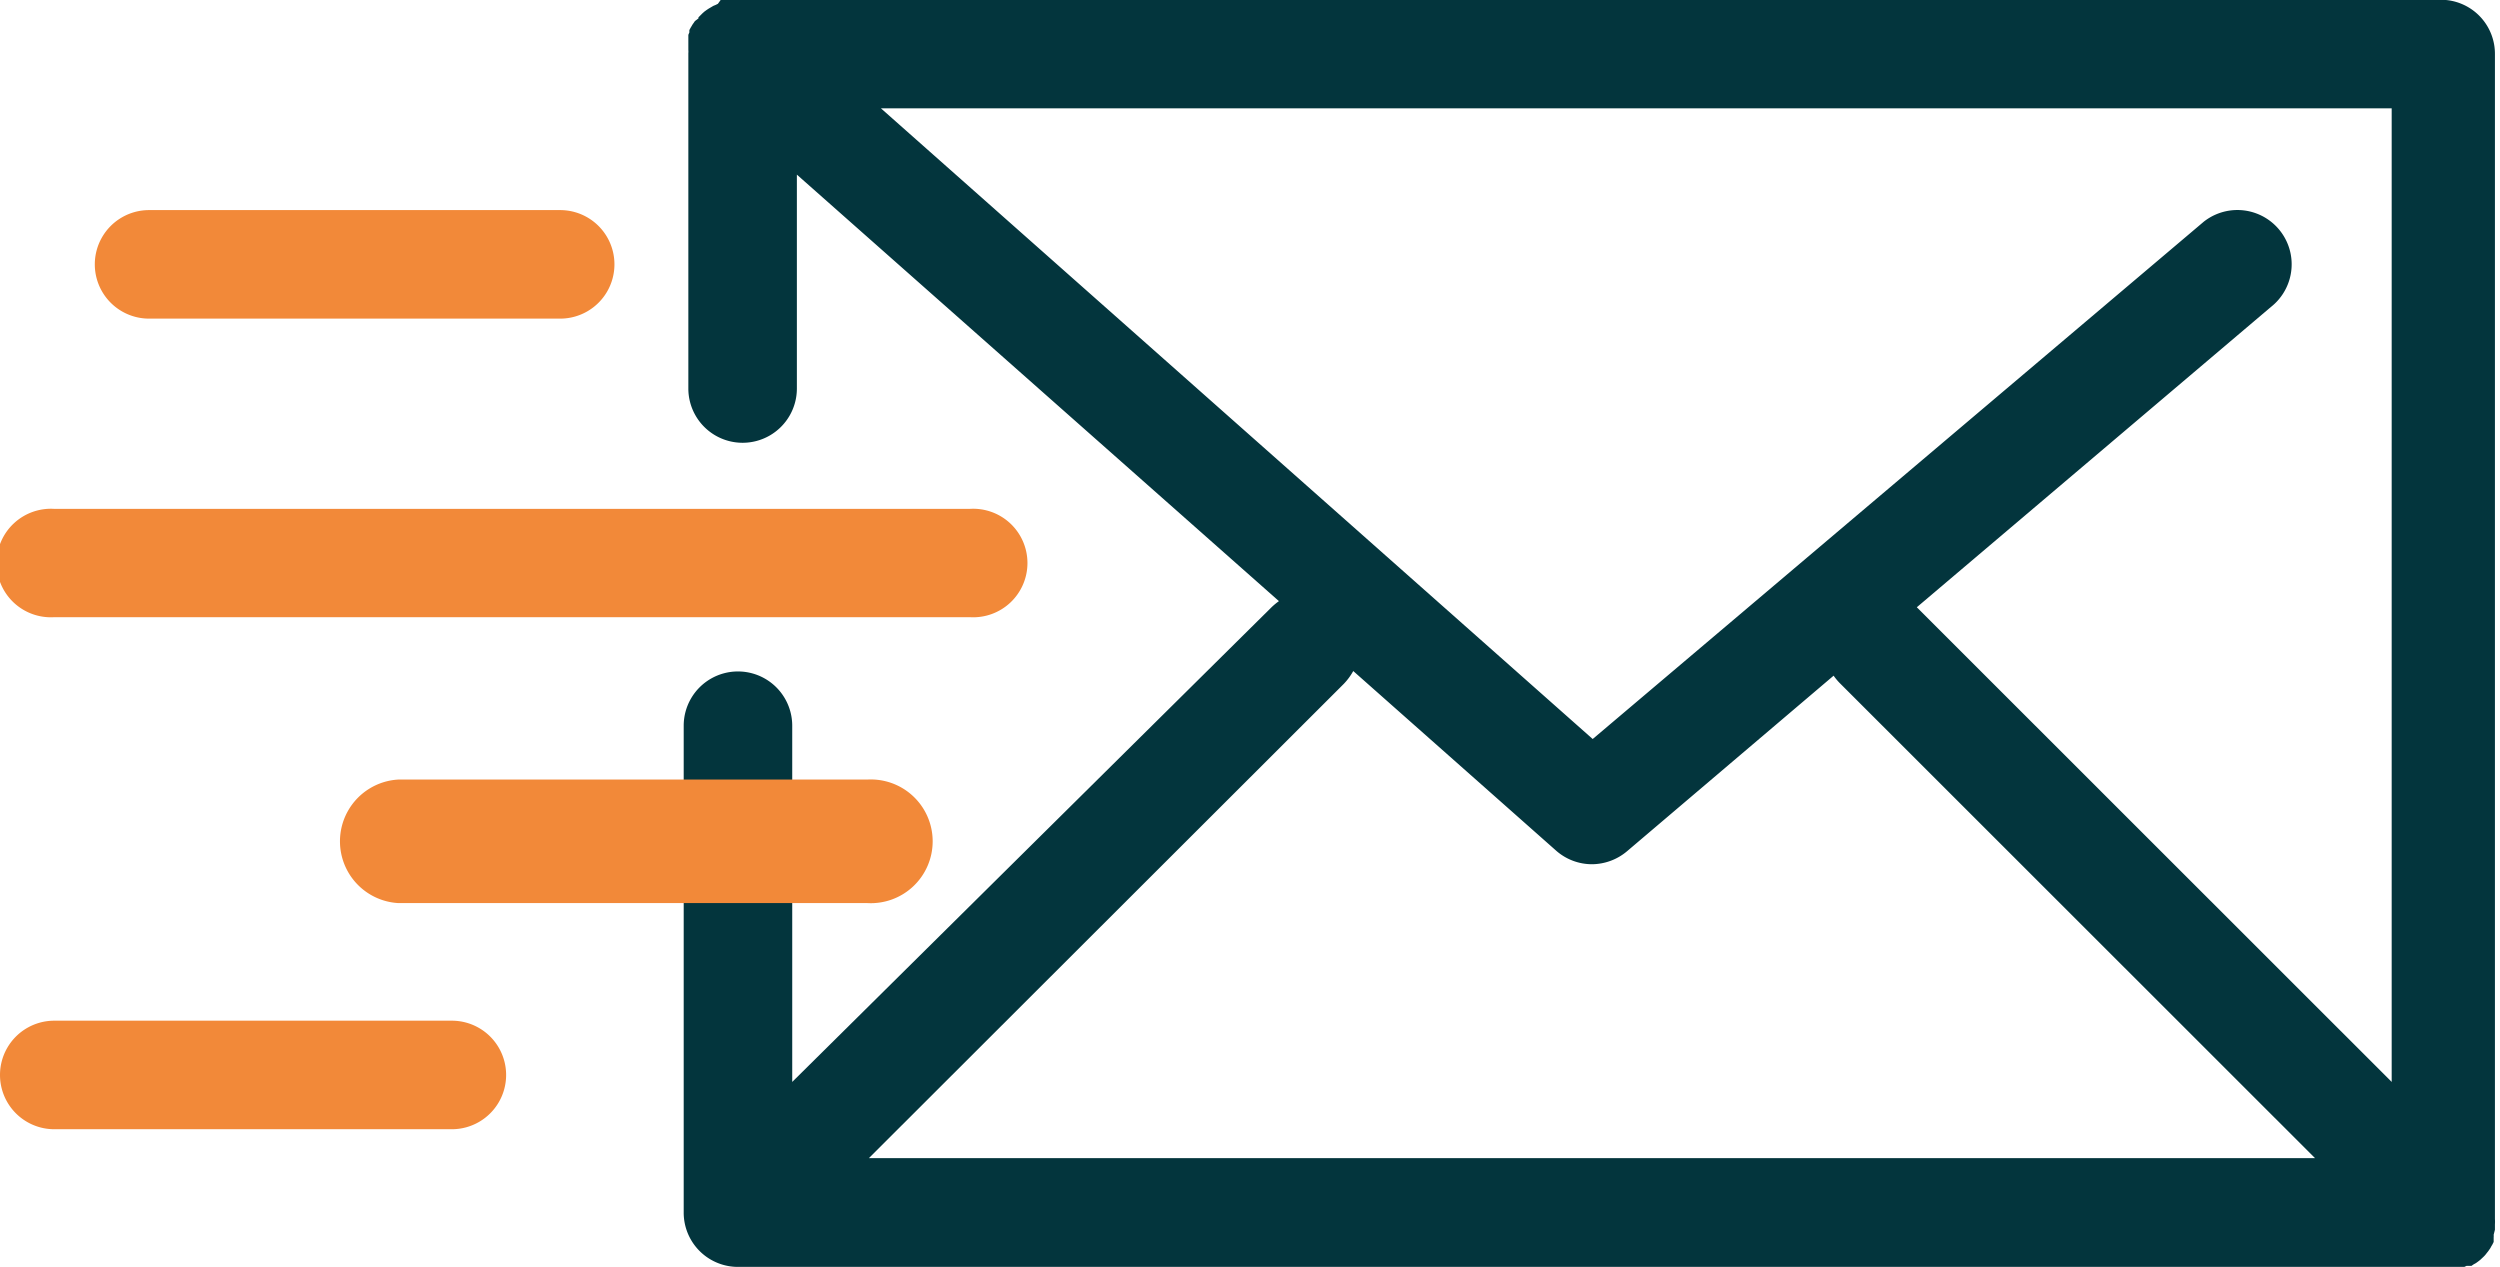 <svg xmlns="http://www.w3.org/2000/svg" viewBox="0 0 118.4 60"><defs><style>.cls-1{fill:#03353d;}.cls-2{fill:#f28939;}</style></defs><g id="Layer_2" data-name="Layer 2"><g id="Laag_1" data-name="Laag 1"><path class="cls-1" d="M63.64,32.39a2.91,2.91,0,0,0,.45-.61l9.6,8.5a2.57,2.57,0,0,0,1.7.65,2.6,2.6,0,0,0,1.66-.61L86.84,32a2.64,2.64,0,0,0,.31.37l22.49,22.48H41.15Zm49.63,18.85L90.78,28.76l0,0,16.91-14.34a2.57,2.57,0,0,0-3.32-3.92L75.43,35,41.72,5.13h71.55ZM116.34,60l.13,0,.11,0,.13,0,.11-.05.11,0,.12,0,.1-.07.11-.06.11-.08.09-.07.16-.15,0,0,0,0a1.07,1.07,0,0,0,.14-.16l.08-.1.07-.1a.75.75,0,0,0,.07-.12l.06-.1.06-.12s0-.07,0-.1l0-.12a.56.56,0,0,0,0-.12,1275605690889.92,1275605690889.92,0,0,1,.06-.24l0-.15s0-.07,0-.1a2.26,2.26,0,0,0,0-.26V2.57A2.56,2.56,0,0,0,115.84,0H34.62l-.13,0-.12,0-.12,0-.12,0L34,.18,33.9.23l-.12.05-.1.06-.12.07-.09.06-.11.08-.09.08-.09.09-.1.1a.12.12,0,0,0,0,.05l0,0L32.91,1l-.06.09a.83.83,0,0,0-.08.12l-.06.1-.06.11a.54.54,0,0,0,0,.11l-.05.12s0,.08,0,.12,0,.07,0,.12l0,.12s0,.08,0,.11,0,.09,0,.14,0,.07,0,.11a.76.76,0,0,1,0,.15V18.4a2.57,2.57,0,0,0,5.14,0V8.27l22.83,20.2a3.17,3.17,0,0,0-.34.28L37.52,51.24V34.37a2.57,2.57,0,0,0-5.14,0V37.5H19.12a2.57,2.57,0,0,0,0,5.14H32.38V57.43A2.57,2.57,0,0,0,35,60h81.14l.12,0,.13,0"/><path class="cls-2" d="M2.57,29.23H45.93a2.57,2.57,0,1,0,0-5.13H2.57a2.57,2.57,0,1,0,0,5.13"/><path class="cls-2" d="M7.06,15.09H26.53a2.57,2.57,0,0,0,0-5.14H7.06a2.57,2.57,0,0,0,0,5.14"/><path class="cls-2" d="M18.86,42.77H41.07a2.93,2.93,0,1,0,0-5.85H18.86a2.93,2.93,0,0,0,0,5.85"/><path class="cls-2" d="M21.4,48.34H2.57a2.57,2.57,0,1,0,0,5.14H21.4a2.57,2.57,0,1,0,0-5.14"/></g></g></svg>